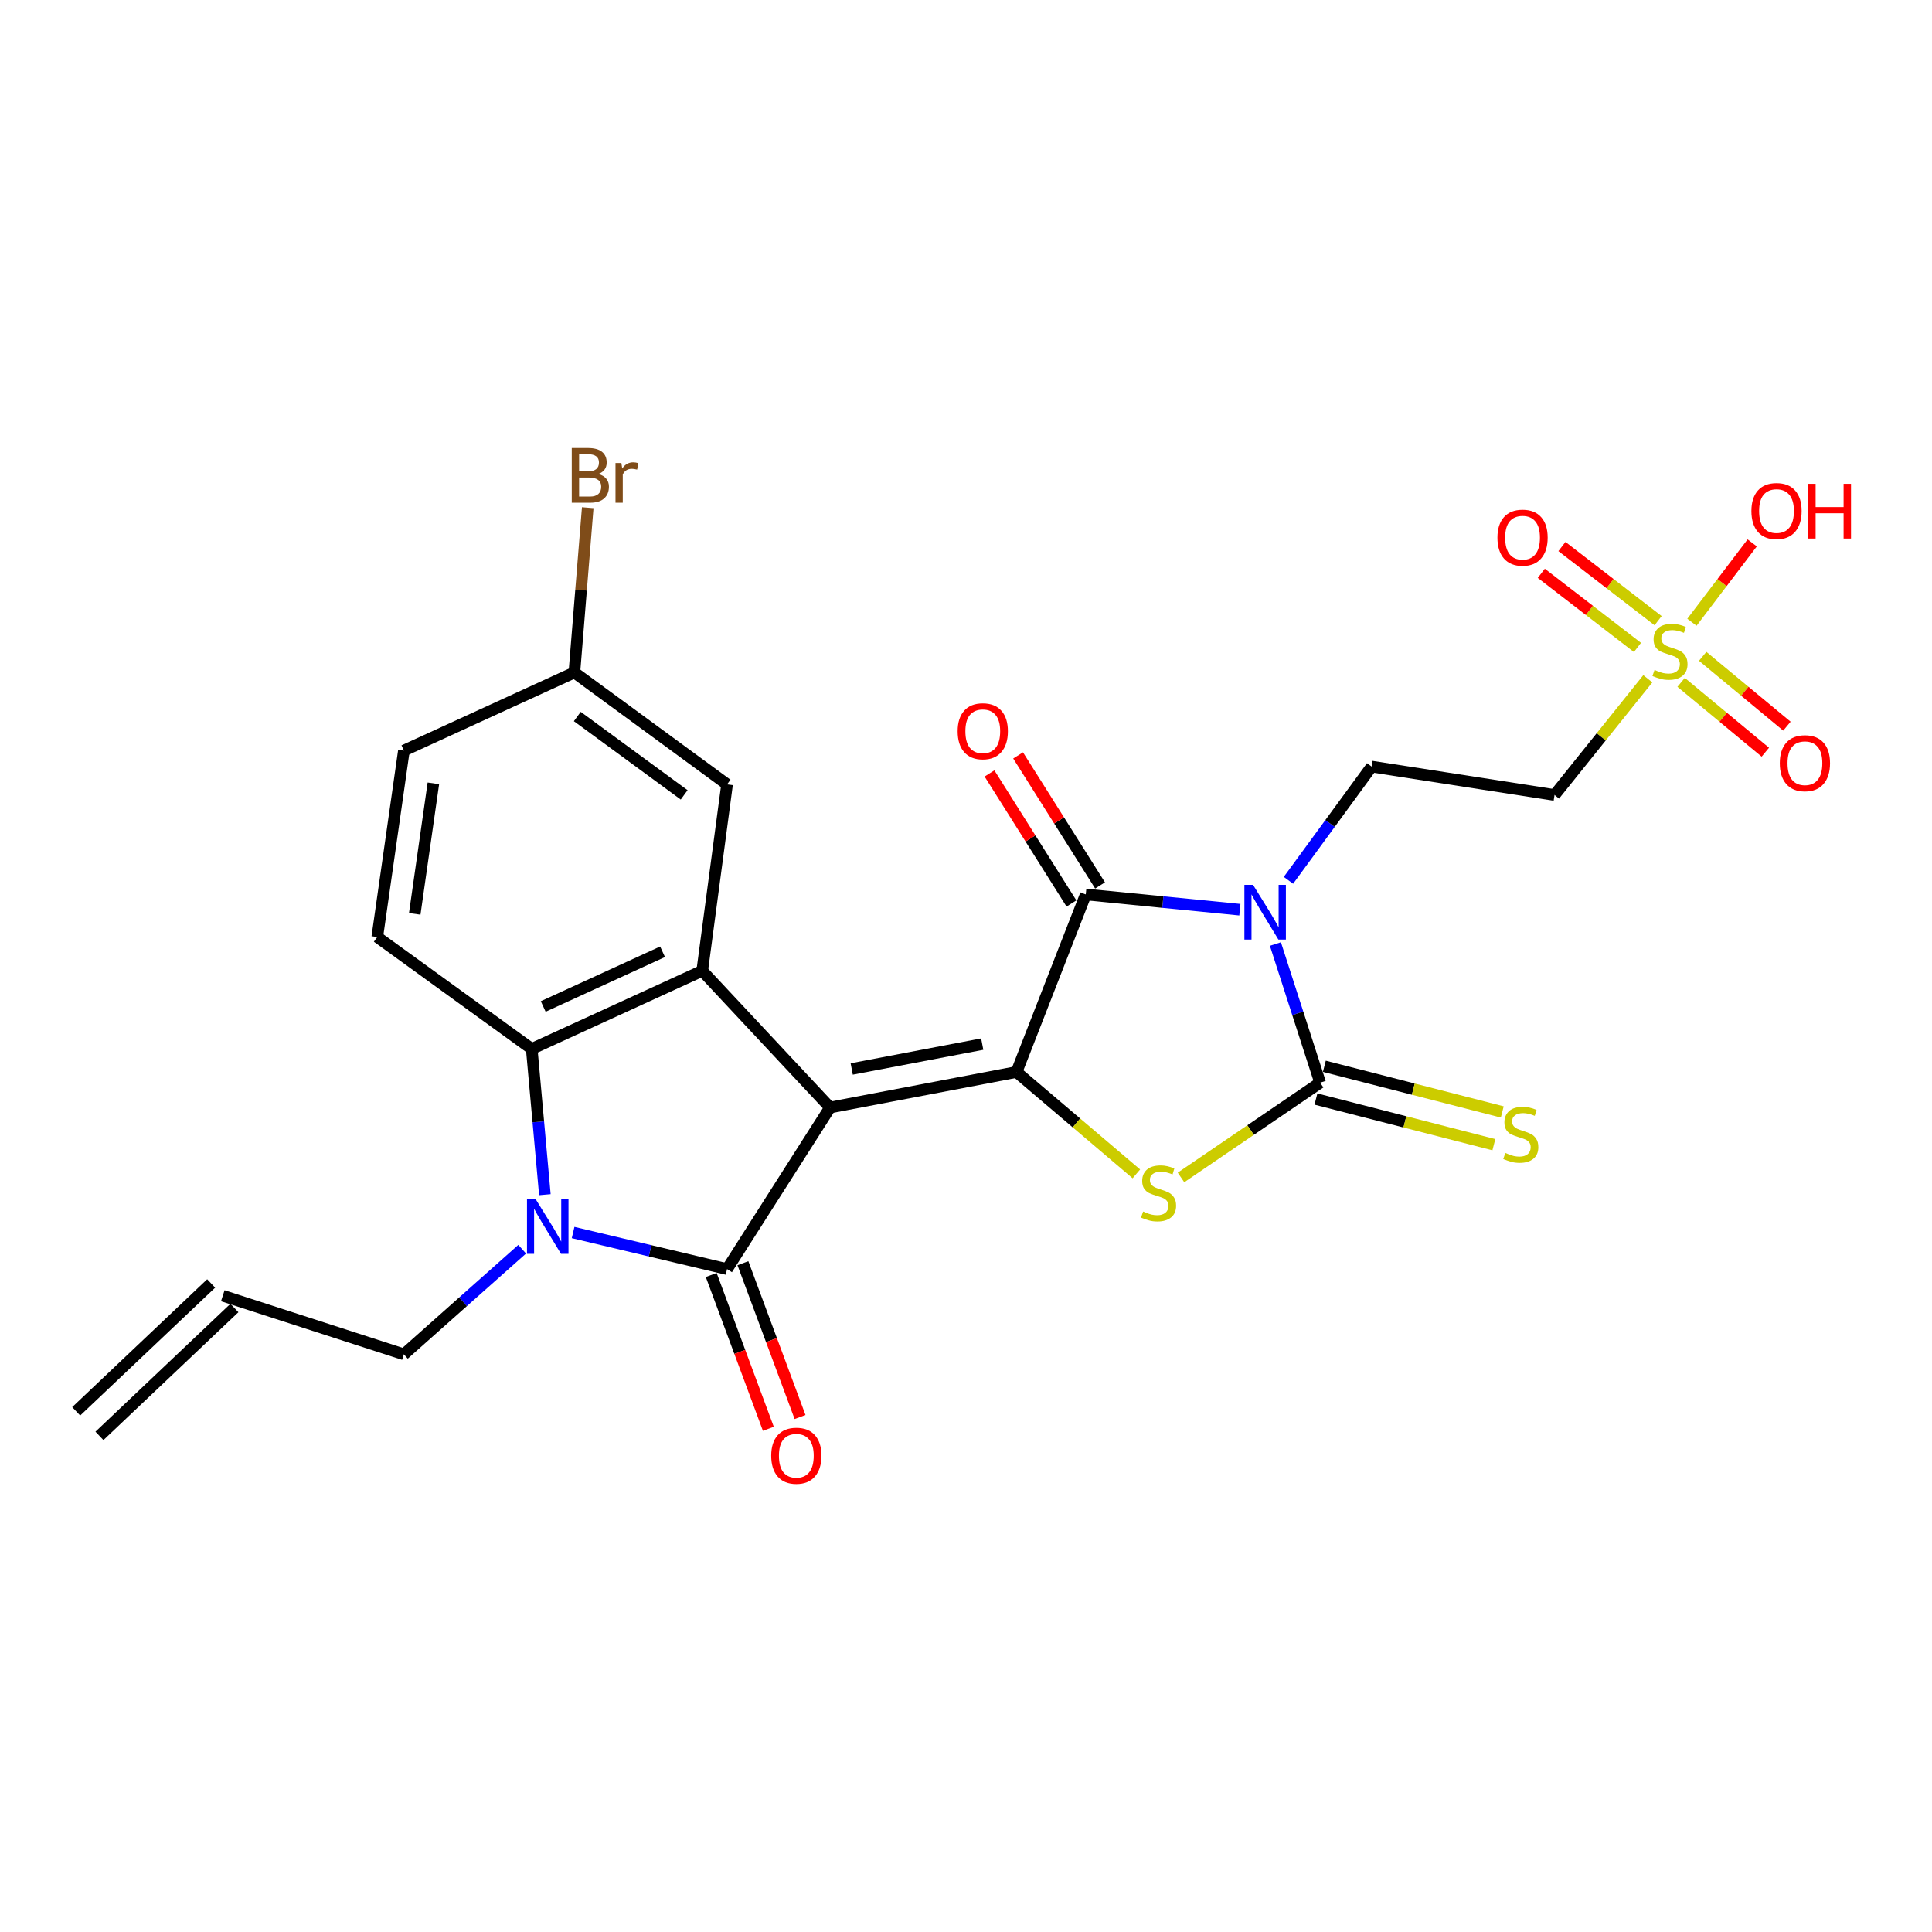 <?xml version='1.0' encoding='iso-8859-1'?>
<svg version='1.1' baseProfile='full'
              xmlns='http://www.w3.org/2000/svg'
                      xmlns:rdkit='http://www.rdkit.org/xml'
                      xmlns:xlink='http://www.w3.org/1999/xlink'
                  xml:space='preserve'
width='1000px' height='1000px' viewBox='0 0 1000 1000'>
<!-- END OF HEADER -->
<rect style='opacity:1.0;fill:#FFFFFF;stroke:none' width='1000' height='1000' x='0' y='0'> </rect>
<path class='bond-0' d='M 429.641,573.245 L 526.155,554.859' style='fill:none;fill-rule:evenodd;stroke:#000000;stroke-width:6px;stroke-linecap:butt;stroke-linejoin:miter;stroke-opacity:1' />
<path class='bond-0' d='M 440.843,553.295 L 508.402,540.424' style='fill:none;fill-rule:evenodd;stroke:#000000;stroke-width:6px;stroke-linecap:butt;stroke-linejoin:miter;stroke-opacity:1' />
<path class='bond-2' d='M 429.641,573.245 L 376.328,656.885' style='fill:none;fill-rule:evenodd;stroke:#000000;stroke-width:6px;stroke-linecap:butt;stroke-linejoin:miter;stroke-opacity:1' />
<path class='bond-7' d='M 429.641,573.245 L 363.464,502.479' style='fill:none;fill-rule:evenodd;stroke:#000000;stroke-width:6px;stroke-linecap:butt;stroke-linejoin:miter;stroke-opacity:1' />
<path class='bond-4' d='M 526.155,554.859 L 561.985,462.973' style='fill:none;fill-rule:evenodd;stroke:#000000;stroke-width:6px;stroke-linecap:butt;stroke-linejoin:miter;stroke-opacity:1' />
<path class='bond-6' d='M 526.155,554.859 L 557.167,581.224' style='fill:none;fill-rule:evenodd;stroke:#000000;stroke-width:6px;stroke-linecap:butt;stroke-linejoin:miter;stroke-opacity:1' />
<path class='bond-6' d='M 557.167,581.224 L 588.18,607.59' style='fill:none;fill-rule:evenodd;stroke:#CCCC00;stroke-width:6px;stroke-linecap:butt;stroke-linejoin:miter;stroke-opacity:1' />
<path class='bond-1' d='M 641.76,470.86 L 601.872,466.917' style='fill:none;fill-rule:evenodd;stroke:#0000FF;stroke-width:6px;stroke-linecap:butt;stroke-linejoin:miter;stroke-opacity:1' />
<path class='bond-1' d='M 601.872,466.917 L 561.985,462.973' style='fill:none;fill-rule:evenodd;stroke:#000000;stroke-width:6px;stroke-linecap:butt;stroke-linejoin:miter;stroke-opacity:1' />
<path class='bond-10' d='M 666.899,455.658 L 688.431,426.222' style='fill:none;fill-rule:evenodd;stroke:#0000FF;stroke-width:6px;stroke-linecap:butt;stroke-linejoin:miter;stroke-opacity:1' />
<path class='bond-10' d='M 688.431,426.222 L 709.964,396.787' style='fill:none;fill-rule:evenodd;stroke:#000000;stroke-width:6px;stroke-linecap:butt;stroke-linejoin:miter;stroke-opacity:1' />
<path class='bond-27' d='M 660.15,488.63 L 671.726,524.506' style='fill:none;fill-rule:evenodd;stroke:#0000FF;stroke-width:6px;stroke-linecap:butt;stroke-linejoin:miter;stroke-opacity:1' />
<path class='bond-27' d='M 671.726,524.506 L 683.302,560.381' style='fill:none;fill-rule:evenodd;stroke:#000000;stroke-width:6px;stroke-linecap:butt;stroke-linejoin:miter;stroke-opacity:1' />
<path class='bond-5' d='M 376.328,656.885 L 336.482,647.418' style='fill:none;fill-rule:evenodd;stroke:#000000;stroke-width:6px;stroke-linecap:butt;stroke-linejoin:miter;stroke-opacity:1' />
<path class='bond-5' d='M 336.482,647.418 L 296.635,637.951' style='fill:none;fill-rule:evenodd;stroke:#0000FF;stroke-width:6px;stroke-linecap:butt;stroke-linejoin:miter;stroke-opacity:1' />
<path class='bond-14' d='M 368.125,659.932 L 382.912,699.742' style='fill:none;fill-rule:evenodd;stroke:#000000;stroke-width:6px;stroke-linecap:butt;stroke-linejoin:miter;stroke-opacity:1' />
<path class='bond-14' d='M 382.912,699.742 L 397.7,739.552' style='fill:none;fill-rule:evenodd;stroke:#FF0000;stroke-width:6px;stroke-linecap:butt;stroke-linejoin:miter;stroke-opacity:1' />
<path class='bond-14' d='M 384.532,653.838 L 399.319,693.648' style='fill:none;fill-rule:evenodd;stroke:#000000;stroke-width:6px;stroke-linecap:butt;stroke-linejoin:miter;stroke-opacity:1' />
<path class='bond-14' d='M 399.319,693.648 L 414.106,733.457' style='fill:none;fill-rule:evenodd;stroke:#FF0000;stroke-width:6px;stroke-linecap:butt;stroke-linejoin:miter;stroke-opacity:1' />
<path class='bond-3' d='M 683.302,560.381 L 647.292,584.916' style='fill:none;fill-rule:evenodd;stroke:#000000;stroke-width:6px;stroke-linecap:butt;stroke-linejoin:miter;stroke-opacity:1' />
<path class='bond-3' d='M 647.292,584.916 L 611.282,609.45' style='fill:none;fill-rule:evenodd;stroke:#CCCC00;stroke-width:6px;stroke-linecap:butt;stroke-linejoin:miter;stroke-opacity:1' />
<path class='bond-12' d='M 681.127,568.858 L 727.174,580.674' style='fill:none;fill-rule:evenodd;stroke:#000000;stroke-width:6px;stroke-linecap:butt;stroke-linejoin:miter;stroke-opacity:1' />
<path class='bond-12' d='M 727.174,580.674 L 773.221,592.491' style='fill:none;fill-rule:evenodd;stroke:#CCCC00;stroke-width:6px;stroke-linecap:butt;stroke-linejoin:miter;stroke-opacity:1' />
<path class='bond-12' d='M 685.478,551.905 L 731.525,563.722' style='fill:none;fill-rule:evenodd;stroke:#000000;stroke-width:6px;stroke-linecap:butt;stroke-linejoin:miter;stroke-opacity:1' />
<path class='bond-12' d='M 731.525,563.722 L 777.572,575.539' style='fill:none;fill-rule:evenodd;stroke:#CCCC00;stroke-width:6px;stroke-linecap:butt;stroke-linejoin:miter;stroke-opacity:1' />
<path class='bond-15' d='M 569.388,458.307 L 548.176,424.655' style='fill:none;fill-rule:evenodd;stroke:#000000;stroke-width:6px;stroke-linecap:butt;stroke-linejoin:miter;stroke-opacity:1' />
<path class='bond-15' d='M 548.176,424.655 L 526.964,391.003' style='fill:none;fill-rule:evenodd;stroke:#FF0000;stroke-width:6px;stroke-linecap:butt;stroke-linejoin:miter;stroke-opacity:1' />
<path class='bond-15' d='M 554.582,467.64 L 533.37,433.988' style='fill:none;fill-rule:evenodd;stroke:#000000;stroke-width:6px;stroke-linecap:butt;stroke-linejoin:miter;stroke-opacity:1' />
<path class='bond-15' d='M 533.37,433.988 L 512.158,400.335' style='fill:none;fill-rule:evenodd;stroke:#FF0000;stroke-width:6px;stroke-linecap:butt;stroke-linejoin:miter;stroke-opacity:1' />
<path class='bond-20' d='M 270.28,646.592 L 239.669,673.801' style='fill:none;fill-rule:evenodd;stroke:#0000FF;stroke-width:6px;stroke-linecap:butt;stroke-linejoin:miter;stroke-opacity:1' />
<path class='bond-20' d='M 239.669,673.801 L 209.059,701.009' style='fill:none;fill-rule:evenodd;stroke:#000000;stroke-width:6px;stroke-linecap:butt;stroke-linejoin:miter;stroke-opacity:1' />
<path class='bond-26' d='M 282.026,618.365 L 278.626,580.642' style='fill:none;fill-rule:evenodd;stroke:#0000FF;stroke-width:6px;stroke-linecap:butt;stroke-linejoin:miter;stroke-opacity:1' />
<path class='bond-26' d='M 278.626,580.642 L 275.226,542.918' style='fill:none;fill-rule:evenodd;stroke:#000000;stroke-width:6px;stroke-linecap:butt;stroke-linejoin:miter;stroke-opacity:1' />
<path class='bond-9' d='M 363.464,502.479 L 275.226,542.918' style='fill:none;fill-rule:evenodd;stroke:#000000;stroke-width:6px;stroke-linecap:butt;stroke-linejoin:miter;stroke-opacity:1' />
<path class='bond-9' d='M 342.937,492.634 L 281.17,520.942' style='fill:none;fill-rule:evenodd;stroke:#000000;stroke-width:6px;stroke-linecap:butt;stroke-linejoin:miter;stroke-opacity:1' />
<path class='bond-16' d='M 363.464,502.479 L 376.328,405.995' style='fill:none;fill-rule:evenodd;stroke:#000000;stroke-width:6px;stroke-linecap:butt;stroke-linejoin:miter;stroke-opacity:1' />
<path class='bond-8' d='M 852.913,351.325 L 828.771,381.407' style='fill:none;fill-rule:evenodd;stroke:#CCCC00;stroke-width:6px;stroke-linecap:butt;stroke-linejoin:miter;stroke-opacity:1' />
<path class='bond-8' d='M 828.771,381.407 L 804.63,411.489' style='fill:none;fill-rule:evenodd;stroke:#000000;stroke-width:6px;stroke-linecap:butt;stroke-linejoin:miter;stroke-opacity:1' />
<path class='bond-17' d='M 858.233,321.25 L 833.347,302.065' style='fill:none;fill-rule:evenodd;stroke:#CCCC00;stroke-width:6px;stroke-linecap:butt;stroke-linejoin:miter;stroke-opacity:1' />
<path class='bond-17' d='M 833.347,302.065 L 808.46,282.88' style='fill:none;fill-rule:evenodd;stroke:#FF0000;stroke-width:6px;stroke-linecap:butt;stroke-linejoin:miter;stroke-opacity:1' />
<path class='bond-17' d='M 847.548,335.111 L 822.661,315.926' style='fill:none;fill-rule:evenodd;stroke:#CCCC00;stroke-width:6px;stroke-linecap:butt;stroke-linejoin:miter;stroke-opacity:1' />
<path class='bond-17' d='M 822.661,315.926 L 797.774,296.741' style='fill:none;fill-rule:evenodd;stroke:#FF0000;stroke-width:6px;stroke-linecap:butt;stroke-linejoin:miter;stroke-opacity:1' />
<path class='bond-18' d='M 870.142,353.184 L 891.939,371.257' style='fill:none;fill-rule:evenodd;stroke:#CCCC00;stroke-width:6px;stroke-linecap:butt;stroke-linejoin:miter;stroke-opacity:1' />
<path class='bond-18' d='M 891.939,371.257 L 913.736,389.331' style='fill:none;fill-rule:evenodd;stroke:#FF0000;stroke-width:6px;stroke-linecap:butt;stroke-linejoin:miter;stroke-opacity:1' />
<path class='bond-18' d='M 881.313,339.711 L 903.11,357.785' style='fill:none;fill-rule:evenodd;stroke:#CCCC00;stroke-width:6px;stroke-linecap:butt;stroke-linejoin:miter;stroke-opacity:1' />
<path class='bond-18' d='M 903.11,357.785 L 924.908,375.858' style='fill:none;fill-rule:evenodd;stroke:#FF0000;stroke-width:6px;stroke-linecap:butt;stroke-linejoin:miter;stroke-opacity:1' />
<path class='bond-19' d='M 875.739,322.078 L 891.338,301.536' style='fill:none;fill-rule:evenodd;stroke:#CCCC00;stroke-width:6px;stroke-linecap:butt;stroke-linejoin:miter;stroke-opacity:1' />
<path class='bond-19' d='M 891.338,301.536 L 906.937,280.994' style='fill:none;fill-rule:evenodd;stroke:#FF0000;stroke-width:6px;stroke-linecap:butt;stroke-linejoin:miter;stroke-opacity:1' />
<path class='bond-13' d='M 275.226,542.918 L 195.271,485.006' style='fill:none;fill-rule:evenodd;stroke:#000000;stroke-width:6px;stroke-linecap:butt;stroke-linejoin:miter;stroke-opacity:1' />
<path class='bond-11' d='M 709.964,396.787 L 804.63,411.489' style='fill:none;fill-rule:evenodd;stroke:#000000;stroke-width:6px;stroke-linecap:butt;stroke-linejoin:miter;stroke-opacity:1' />
<path class='bond-28' d='M 195.271,485.006 L 209.059,388.503' style='fill:none;fill-rule:evenodd;stroke:#000000;stroke-width:6px;stroke-linecap:butt;stroke-linejoin:miter;stroke-opacity:1' />
<path class='bond-28' d='M 214.665,473.006 L 224.316,405.454' style='fill:none;fill-rule:evenodd;stroke:#000000;stroke-width:6px;stroke-linecap:butt;stroke-linejoin:miter;stroke-opacity:1' />
<path class='bond-23' d='M 376.328,405.995 L 297.297,348.064' style='fill:none;fill-rule:evenodd;stroke:#000000;stroke-width:6px;stroke-linecap:butt;stroke-linejoin:miter;stroke-opacity:1' />
<path class='bond-23' d='M 354.127,411.421 L 298.805,370.869' style='fill:none;fill-rule:evenodd;stroke:#000000;stroke-width:6px;stroke-linecap:butt;stroke-linejoin:miter;stroke-opacity:1' />
<path class='bond-21' d='M 209.059,701.009 L 115.316,670.673' style='fill:none;fill-rule:evenodd;stroke:#000000;stroke-width:6px;stroke-linecap:butt;stroke-linejoin:miter;stroke-opacity:1' />
<path class='bond-22' d='M 109.298,664.32 L 39.436,730.506' style='fill:none;fill-rule:evenodd;stroke:#000000;stroke-width:6px;stroke-linecap:butt;stroke-linejoin:miter;stroke-opacity:1' />
<path class='bond-22' d='M 121.335,677.025 L 51.473,743.212' style='fill:none;fill-rule:evenodd;stroke:#000000;stroke-width:6px;stroke-linecap:butt;stroke-linejoin:miter;stroke-opacity:1' />
<path class='bond-24' d='M 297.297,348.064 L 209.059,388.503' style='fill:none;fill-rule:evenodd;stroke:#000000;stroke-width:6px;stroke-linecap:butt;stroke-linejoin:miter;stroke-opacity:1' />
<path class='bond-25' d='M 297.297,348.064 L 300.753,305.419' style='fill:none;fill-rule:evenodd;stroke:#000000;stroke-width:6px;stroke-linecap:butt;stroke-linejoin:miter;stroke-opacity:1' />
<path class='bond-25' d='M 300.753,305.419 L 304.208,262.775' style='fill:none;fill-rule:evenodd;stroke:#7F4C19;stroke-width:6px;stroke-linecap:butt;stroke-linejoin:miter;stroke-opacity:1' />
<path  class='atom-2' d='M 648.573 457.992
L 657.853 472.992
Q 658.773 474.472, 660.253 477.152
Q 661.733 479.832, 661.813 479.992
L 661.813 457.992
L 665.573 457.992
L 665.573 486.312
L 661.693 486.312
L 651.733 469.912
Q 650.573 467.992, 649.333 465.792
Q 648.133 463.592, 647.773 462.912
L 647.773 486.312
L 644.093 486.312
L 644.093 457.992
L 648.573 457.992
' fill='#0000FF'/>
<path  class='atom-6' d='M 277.25 620.673
L 286.53 635.673
Q 287.45 637.153, 288.93 639.833
Q 290.41 642.513, 290.49 642.673
L 290.49 620.673
L 294.25 620.673
L 294.25 648.993
L 290.37 648.993
L 280.41 632.593
Q 279.25 630.673, 278.01 628.473
Q 276.81 626.273, 276.45 625.593
L 276.45 648.993
L 272.77 648.993
L 272.77 620.673
L 277.25 620.673
' fill='#0000FF'/>
<path  class='atom-7' d='M 591.672 627.08
Q 591.992 627.2, 593.312 627.76
Q 594.632 628.32, 596.072 628.68
Q 597.552 629, 598.992 629
Q 601.672 629, 603.232 627.72
Q 604.792 626.4, 604.792 624.12
Q 604.792 622.56, 603.992 621.6
Q 603.232 620.64, 602.032 620.12
Q 600.832 619.6, 598.832 619
Q 596.312 618.24, 594.792 617.52
Q 593.312 616.8, 592.232 615.28
Q 591.192 613.76, 591.192 611.2
Q 591.192 607.64, 593.592 605.44
Q 596.032 603.24, 600.832 603.24
Q 604.112 603.24, 607.832 604.8
L 606.912 607.88
Q 603.512 606.48, 600.952 606.48
Q 598.192 606.48, 596.672 607.64
Q 595.152 608.76, 595.192 610.72
Q 595.192 612.24, 595.952 613.16
Q 596.752 614.08, 597.872 614.6
Q 599.032 615.12, 600.952 615.72
Q 603.512 616.52, 605.032 617.32
Q 606.552 618.12, 607.632 619.76
Q 608.752 621.36, 608.752 624.12
Q 608.752 628.04, 606.112 630.16
Q 603.512 632.24, 599.152 632.24
Q 596.632 632.24, 594.712 631.68
Q 592.832 631.16, 590.592 630.24
L 591.672 627.08
' fill='#CCCC00'/>
<path  class='atom-9' d='M 856.379 346.757
Q 856.699 346.877, 858.019 347.437
Q 859.339 347.997, 860.779 348.357
Q 862.259 348.677, 863.699 348.677
Q 866.379 348.677, 867.939 347.397
Q 869.499 346.077, 869.499 343.797
Q 869.499 342.237, 868.699 341.277
Q 867.939 340.317, 866.739 339.797
Q 865.539 339.277, 863.539 338.677
Q 861.019 337.917, 859.499 337.197
Q 858.019 336.477, 856.939 334.957
Q 855.899 333.437, 855.899 330.877
Q 855.899 327.317, 858.299 325.117
Q 860.739 322.917, 865.539 322.917
Q 868.819 322.917, 872.539 324.477
L 871.619 327.557
Q 868.219 326.157, 865.659 326.157
Q 862.899 326.157, 861.379 327.317
Q 859.859 328.437, 859.899 330.397
Q 859.899 331.917, 860.659 332.837
Q 861.459 333.757, 862.579 334.277
Q 863.739 334.797, 865.659 335.397
Q 868.219 336.197, 869.739 336.997
Q 871.259 337.797, 872.339 339.437
Q 873.459 341.037, 873.459 343.797
Q 873.459 347.717, 870.819 349.837
Q 868.219 351.917, 863.859 351.917
Q 861.339 351.917, 859.419 351.357
Q 857.539 350.837, 855.299 349.917
L 856.379 346.757
' fill='#CCCC00'/>
<path  class='atom-13' d='M 779.157 596.753
Q 779.477 596.873, 780.797 597.433
Q 782.117 597.993, 783.557 598.353
Q 785.037 598.673, 786.477 598.673
Q 789.157 598.673, 790.717 597.393
Q 792.277 596.073, 792.277 593.793
Q 792.277 592.233, 791.477 591.273
Q 790.717 590.313, 789.517 589.793
Q 788.317 589.273, 786.317 588.673
Q 783.797 587.913, 782.277 587.193
Q 780.797 586.473, 779.717 584.953
Q 778.677 583.433, 778.677 580.873
Q 778.677 577.313, 781.077 575.113
Q 783.517 572.913, 788.317 572.913
Q 791.597 572.913, 795.317 574.473
L 794.397 577.553
Q 790.997 576.153, 788.437 576.153
Q 785.677 576.153, 784.157 577.313
Q 782.637 578.433, 782.677 580.393
Q 782.677 581.913, 783.437 582.833
Q 784.237 583.753, 785.357 584.273
Q 786.517 584.793, 788.437 585.393
Q 790.997 586.193, 792.517 586.993
Q 794.037 587.793, 795.117 589.433
Q 796.237 591.033, 796.237 593.793
Q 796.237 597.713, 793.597 599.833
Q 790.997 601.913, 786.637 601.913
Q 784.117 601.913, 782.197 601.353
Q 780.317 600.833, 778.077 599.913
L 779.157 596.753
' fill='#CCCC00'/>
<path  class='atom-15' d='M 399.178 753.478
Q 399.178 746.678, 402.538 742.878
Q 405.898 739.078, 412.178 739.078
Q 418.458 739.078, 421.818 742.878
Q 425.178 746.678, 425.178 753.478
Q 425.178 760.358, 421.778 764.278
Q 418.378 768.158, 412.178 768.158
Q 405.938 768.158, 402.538 764.278
Q 399.178 760.398, 399.178 753.478
M 412.178 764.958
Q 416.498 764.958, 418.818 762.078
Q 421.178 759.158, 421.178 753.478
Q 421.178 747.918, 418.818 745.118
Q 416.498 742.278, 412.178 742.278
Q 407.858 742.278, 405.498 745.078
Q 403.178 747.878, 403.178 753.478
Q 403.178 759.198, 405.498 762.078
Q 407.858 764.958, 412.178 764.958
' fill='#FF0000'/>
<path  class='atom-16' d='M 495.682 378.49
Q 495.682 371.69, 499.042 367.89
Q 502.402 364.09, 508.682 364.09
Q 514.962 364.09, 518.322 367.89
Q 521.682 371.69, 521.682 378.49
Q 521.682 385.37, 518.282 389.29
Q 514.882 393.17, 508.682 393.17
Q 502.442 393.17, 499.042 389.29
Q 495.682 385.41, 495.682 378.49
M 508.682 389.97
Q 513.002 389.97, 515.322 387.09
Q 517.682 384.17, 517.682 378.49
Q 517.682 372.93, 515.322 370.13
Q 513.002 367.29, 508.682 367.29
Q 504.362 367.29, 502.002 370.09
Q 499.682 372.89, 499.682 378.49
Q 499.682 384.21, 502.002 387.09
Q 504.362 389.97, 508.682 389.97
' fill='#FF0000'/>
<path  class='atom-18' d='M 775.071 278.291
Q 775.071 271.491, 778.431 267.691
Q 781.791 263.891, 788.071 263.891
Q 794.351 263.891, 797.711 267.691
Q 801.071 271.491, 801.071 278.291
Q 801.071 285.171, 797.671 289.091
Q 794.271 292.971, 788.071 292.971
Q 781.831 292.971, 778.431 289.091
Q 775.071 285.211, 775.071 278.291
M 788.071 289.771
Q 792.391 289.771, 794.711 286.891
Q 797.071 283.971, 797.071 278.291
Q 797.071 272.731, 794.711 269.931
Q 792.391 267.091, 788.071 267.091
Q 783.751 267.091, 781.391 269.891
Q 779.071 272.691, 779.071 278.291
Q 779.071 284.011, 781.391 286.891
Q 783.751 289.771, 788.071 289.771
' fill='#FF0000'/>
<path  class='atom-19' d='M 921.222 395.029
Q 921.222 388.229, 924.582 384.429
Q 927.942 380.629, 934.222 380.629
Q 940.502 380.629, 943.862 384.429
Q 947.222 388.229, 947.222 395.029
Q 947.222 401.909, 943.822 405.829
Q 940.422 409.709, 934.222 409.709
Q 927.982 409.709, 924.582 405.829
Q 921.222 401.949, 921.222 395.029
M 934.222 406.509
Q 938.542 406.509, 940.862 403.629
Q 943.222 400.709, 943.222 395.029
Q 943.222 389.469, 940.862 386.669
Q 938.542 383.829, 934.222 383.829
Q 929.902 383.829, 927.542 386.629
Q 925.222 389.429, 925.222 395.029
Q 925.222 400.749, 927.542 403.629
Q 929.902 406.509, 934.222 406.509
' fill='#FF0000'/>
<path  class='atom-20' d='M 906.52 264.504
Q 906.52 257.704, 909.88 253.904
Q 913.24 250.104, 919.52 250.104
Q 925.8 250.104, 929.16 253.904
Q 932.52 257.704, 932.52 264.504
Q 932.52 271.384, 929.12 275.304
Q 925.72 279.184, 919.52 279.184
Q 913.28 279.184, 909.88 275.304
Q 906.52 271.424, 906.52 264.504
M 919.52 275.984
Q 923.84 275.984, 926.16 273.104
Q 928.52 270.184, 928.52 264.504
Q 928.52 258.944, 926.16 256.144
Q 923.84 253.304, 919.52 253.304
Q 915.2 253.304, 912.84 256.104
Q 910.52 258.904, 910.52 264.504
Q 910.52 270.224, 912.84 273.104
Q 915.2 275.984, 919.52 275.984
' fill='#FF0000'/>
<path  class='atom-20' d='M 935.92 250.424
L 939.76 250.424
L 939.76 262.464
L 954.24 262.464
L 954.24 250.424
L 958.08 250.424
L 958.08 278.744
L 954.24 278.744
L 954.24 265.664
L 939.76 265.664
L 939.76 278.744
L 935.92 278.744
L 935.92 250.424
' fill='#FF0000'/>
<path  class='atom-26' d='M 309.702 245.337
Q 312.422 246.097, 313.782 247.777
Q 315.182 249.417, 315.182 251.857
Q 315.182 255.777, 312.662 258.017
Q 310.182 260.217, 305.462 260.217
L 295.942 260.217
L 295.942 231.897
L 304.302 231.897
Q 309.142 231.897, 311.582 233.857
Q 314.022 235.817, 314.022 239.417
Q 314.022 243.697, 309.702 245.337
M 299.742 235.097
L 299.742 243.977
L 304.302 243.977
Q 307.102 243.977, 308.542 242.857
Q 310.022 241.697, 310.022 239.417
Q 310.022 235.097, 304.302 235.097
L 299.742 235.097
M 305.462 257.017
Q 308.222 257.017, 309.702 255.697
Q 311.182 254.377, 311.182 251.857
Q 311.182 249.537, 309.542 248.377
Q 307.942 247.177, 304.862 247.177
L 299.742 247.177
L 299.742 257.017
L 305.462 257.017
' fill='#7F4C19'/>
<path  class='atom-26' d='M 321.622 239.657
L 322.062 242.497
Q 324.222 239.297, 327.742 239.297
Q 328.862 239.297, 330.382 239.697
L 329.782 243.057
Q 328.062 242.657, 327.102 242.657
Q 325.422 242.657, 324.302 243.337
Q 323.222 243.977, 322.342 245.537
L 322.342 260.217
L 318.582 260.217
L 318.582 239.657
L 321.622 239.657
' fill='#7F4C19'/>
</svg>
